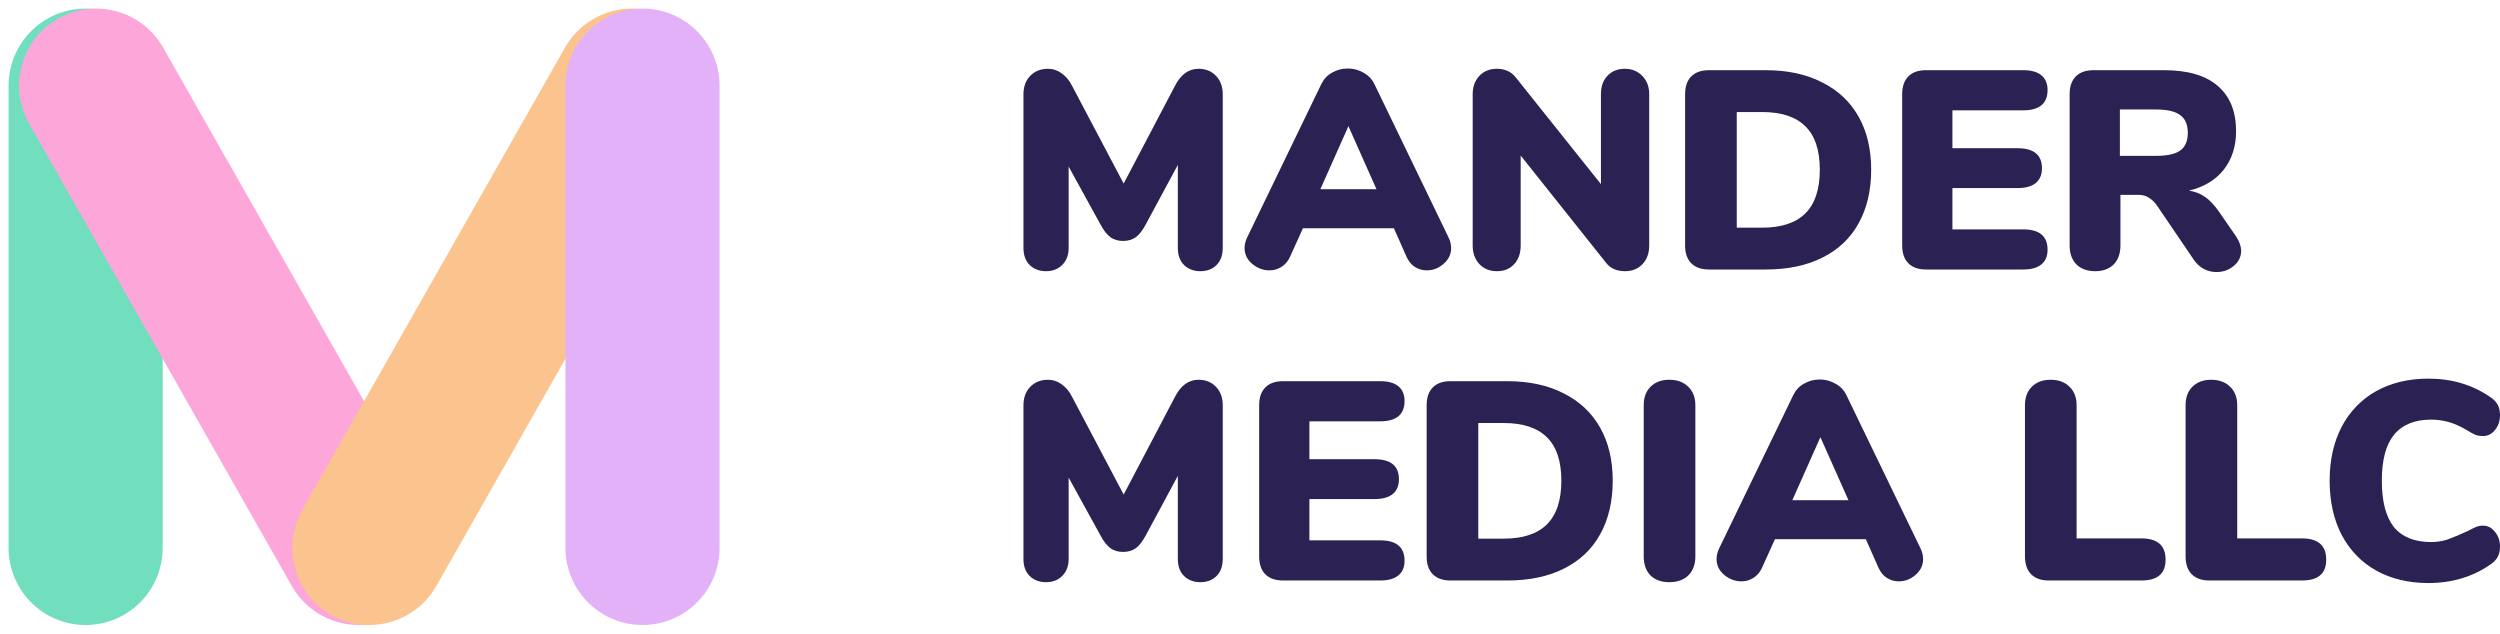 <?xml version="1.0" encoding="UTF-8" standalone="no"?><svg width="146" height="37" viewBox="0 0 146 37" fill="none" xmlns="http://www.w3.org/2000/svg">
<path fill-rule="evenodd" clip-rule="evenodd" d="M84.747 14.484C84.747 14.286 84.698 14.083 84.599 13.873L80.272 4.925C80.13 4.627 79.917 4.402 79.633 4.248C79.349 4.083 79.043 4 78.715 4C78.376 4 78.065 4.083 77.781 4.248C77.507 4.402 77.3 4.627 77.158 4.925L72.831 13.873C72.732 14.083 72.683 14.286 72.683 14.484C72.683 14.848 72.831 15.156 73.126 15.409C73.432 15.662 73.77 15.789 74.142 15.789C74.393 15.789 74.623 15.723 74.83 15.591C75.049 15.459 75.218 15.26 75.338 14.996L76.093 13.329H81.403L82.141 14.996C82.261 15.26 82.425 15.459 82.632 15.591C82.84 15.723 83.07 15.789 83.321 15.789C83.692 15.789 84.02 15.662 84.304 15.409C84.599 15.156 84.747 14.848 84.747 14.484ZM80.387 11.05H77.109L78.748 7.368L80.387 11.05Z" fill="#2B2253"/>
<path d="M71.015 4.429C70.752 4.154 70.414 4.017 69.998 4.017C69.419 4.017 68.96 4.347 68.622 5.007L65.622 10.72L62.606 5.007C62.442 4.688 62.24 4.446 62 4.281C61.759 4.105 61.492 4.017 61.197 4.017C60.781 4.017 60.437 4.154 60.164 4.429C59.902 4.704 59.77 5.062 59.77 5.502V14.484C59.77 14.903 59.891 15.233 60.131 15.475C60.382 15.717 60.699 15.838 61.082 15.838C61.475 15.838 61.792 15.717 62.032 15.475C62.284 15.222 62.409 14.892 62.409 14.484V9.729L64.262 13.097C64.447 13.45 64.644 13.703 64.852 13.857C65.059 14 65.305 14.072 65.589 14.072C65.873 14.072 66.119 14 66.327 13.857C66.534 13.703 66.731 13.45 66.917 13.097L68.785 9.63V14.484C68.785 14.903 68.906 15.233 69.146 15.475C69.397 15.717 69.714 15.838 70.097 15.838C70.49 15.838 70.807 15.717 71.047 15.475C71.288 15.233 71.408 14.903 71.408 14.484V5.502C71.408 5.062 71.277 4.704 71.015 4.429Z" fill="#2B2253"/>
<path d="M94.888 4.017C95.304 4.017 95.642 4.154 95.905 4.429C96.178 4.704 96.314 5.062 96.314 5.502V14.336C96.314 14.787 96.183 15.15 95.921 15.425C95.659 15.701 95.32 15.838 94.905 15.838C94.413 15.838 94.042 15.673 93.79 15.343L88.808 9.085V14.336C88.808 14.787 88.682 15.15 88.43 15.425C88.179 15.701 87.841 15.838 87.414 15.838C86.999 15.838 86.66 15.701 86.398 15.425C86.136 15.15 86.005 14.787 86.005 14.336V5.502C86.005 5.062 86.136 4.704 86.398 4.429C86.66 4.154 86.999 4.017 87.414 4.017C87.884 4.017 88.25 4.182 88.513 4.512L93.495 10.753V5.502C93.495 5.051 93.621 4.693 93.872 4.429C94.135 4.154 94.473 4.017 94.888 4.017Z" fill="#2B2253"/>
<path fill-rule="evenodd" clip-rule="evenodd" d="M98.77 15.376C99.011 15.618 99.355 15.739 99.803 15.739H103.114C104.403 15.739 105.507 15.508 106.425 15.046C107.354 14.583 108.059 13.918 108.539 13.048C109.031 12.167 109.277 11.122 109.277 9.911C109.277 8.711 109.031 7.676 108.539 6.807C108.048 5.937 107.337 5.271 106.409 4.809C105.491 4.336 104.393 4.099 103.114 4.099H99.803C99.355 4.099 99.011 4.22 98.77 4.462C98.53 4.704 98.41 5.051 98.41 5.502V14.336C98.41 14.787 98.53 15.134 98.77 15.376ZM105.425 12.47C104.868 13.02 104.026 13.296 102.901 13.296H101.426V6.543H102.901C104.026 6.543 104.868 6.818 105.425 7.368C105.993 7.919 106.277 8.766 106.277 9.911C106.277 11.056 105.993 11.909 105.425 12.47Z" fill="#2B2253"/>
<path d="M112.48 15.739C112.032 15.739 111.688 15.618 111.448 15.376C111.207 15.134 111.087 14.787 111.087 14.336V5.502C111.087 5.051 111.207 4.704 111.448 4.462C111.688 4.22 112.032 4.099 112.48 4.099H118.152C118.621 4.099 118.977 4.198 119.217 4.396C119.457 4.594 119.578 4.881 119.578 5.255C119.578 6.047 119.102 6.444 118.152 6.444H114.021V8.656H117.824C118.774 8.656 119.25 9.047 119.25 9.828C119.25 10.203 119.13 10.489 118.889 10.687C118.649 10.885 118.294 10.984 117.824 10.984H114.021V13.395H118.152C119.102 13.395 119.578 13.791 119.578 14.583C119.578 14.958 119.457 15.244 119.217 15.442C118.977 15.64 118.621 15.739 118.152 15.739H112.48Z" fill="#2B2253"/>
<path fill-rule="evenodd" clip-rule="evenodd" d="M130.882 14.649C130.882 14.385 130.784 14.105 130.587 13.807L129.571 12.338C129.309 11.964 129.041 11.683 128.768 11.496C128.505 11.309 128.194 11.188 127.833 11.133C128.708 10.924 129.385 10.516 129.866 9.911C130.347 9.294 130.587 8.546 130.587 7.665C130.587 6.51 130.232 5.629 129.522 5.024C128.822 4.407 127.773 4.099 126.375 4.099H122.26C121.812 4.099 121.468 4.22 121.228 4.462C120.987 4.704 120.867 5.051 120.867 5.502V14.336C120.867 14.798 120.998 15.167 121.261 15.442C121.534 15.706 121.9 15.838 122.359 15.838C122.818 15.838 123.178 15.706 123.441 15.442C123.703 15.167 123.834 14.798 123.834 14.336V11.38H124.899C125.129 11.38 125.326 11.435 125.489 11.545C125.664 11.645 125.828 11.804 125.981 12.024L128.112 15.161C128.276 15.403 128.473 15.585 128.702 15.706C128.932 15.827 129.177 15.888 129.44 15.888C129.822 15.888 130.155 15.772 130.439 15.541C130.735 15.299 130.882 15.002 130.882 14.649ZM127.325 8.788C127.041 8.997 126.566 9.102 125.899 9.102H123.801V6.394H125.899C126.566 6.394 127.041 6.504 127.325 6.724C127.62 6.933 127.768 7.28 127.768 7.764C127.768 8.238 127.62 8.579 127.325 8.788Z" fill="#2B2253"/>
<path d="M69.998 22.178C70.414 22.178 70.752 22.316 71.015 22.591C71.277 22.866 71.408 23.224 71.408 23.664V32.646C71.408 33.065 71.288 33.395 71.047 33.637C70.807 33.879 70.49 34 70.097 34C69.714 34 69.397 33.879 69.146 33.637C68.906 33.395 68.785 33.065 68.785 32.646V27.792L66.917 31.259C66.731 31.611 66.534 31.865 66.327 32.019C66.119 32.162 65.873 32.233 65.589 32.233C65.305 32.233 65.059 32.162 64.852 32.019C64.644 31.865 64.447 31.611 64.262 31.259L62.409 27.891V32.646C62.409 33.053 62.284 33.384 62.032 33.637C61.792 33.879 61.475 34 61.082 34C60.699 34 60.382 33.879 60.131 33.637C59.891 33.395 59.77 33.065 59.77 32.646V23.664C59.77 23.224 59.902 22.866 60.164 22.591C60.437 22.316 60.781 22.178 61.197 22.178C61.492 22.178 61.759 22.266 62 22.443C62.24 22.608 62.442 22.85 62.606 23.169L65.622 28.882L68.622 23.169C68.96 22.509 69.419 22.178 69.998 22.178Z" fill="#2B2253"/>
<path d="M73.896 33.538C74.136 33.78 74.481 33.901 74.929 33.901H80.6C81.07 33.901 81.425 33.802 81.665 33.604C81.906 33.406 82.026 33.12 82.026 32.745C82.026 31.953 81.551 31.556 80.6 31.556H76.469V29.146H80.272C80.742 29.146 81.097 29.047 81.338 28.849C81.578 28.651 81.698 28.364 81.698 27.99C81.698 27.209 81.223 26.818 80.272 26.818H76.469V24.605H80.6C81.551 24.605 82.026 24.209 82.026 23.417C82.026 23.042 81.906 22.756 81.665 22.558C81.425 22.36 81.07 22.261 80.6 22.261H74.929C74.481 22.261 74.136 22.382 73.896 22.624C73.656 22.866 73.535 23.213 73.535 23.664V32.498C73.535 32.949 73.656 33.296 73.896 33.538Z" fill="#2B2253"/>
<path fill-rule="evenodd" clip-rule="evenodd" d="M84.709 33.901C84.261 33.901 83.917 33.78 83.676 33.538C83.436 33.296 83.316 32.949 83.316 32.498V23.664C83.316 23.213 83.436 22.866 83.676 22.624C83.917 22.382 84.261 22.261 84.709 22.261H88.02C89.298 22.261 90.396 22.498 91.314 22.971C92.243 23.433 92.953 24.099 93.445 24.969C93.937 25.838 94.183 26.873 94.183 28.073C94.183 29.284 93.937 30.329 93.445 31.21C92.964 32.079 92.26 32.745 91.331 33.208C90.413 33.67 89.309 33.901 88.02 33.901H84.709ZM87.807 31.457C88.932 31.457 89.774 31.182 90.331 30.632C90.899 30.07 91.183 29.218 91.183 28.073C91.183 26.928 90.899 26.08 90.331 25.53C89.774 24.98 88.932 24.704 87.807 24.704H86.332V31.457H87.807Z" fill="#2B2253"/>
<path d="M96.386 33.604C96.659 33.868 97.025 34 97.484 34C97.954 34 98.326 33.868 98.599 33.604C98.872 33.329 99.009 32.96 99.009 32.498V23.664C99.009 23.213 98.872 22.855 98.599 22.591C98.326 22.316 97.954 22.178 97.484 22.178C97.025 22.178 96.659 22.316 96.386 22.591C96.124 22.855 95.993 23.213 95.993 23.664V32.498C95.993 32.96 96.124 33.329 96.386 33.604Z" fill="#2B2253"/>
<path fill-rule="evenodd" clip-rule="evenodd" d="M112.163 32.035C112.261 32.245 112.31 32.448 112.31 32.646C112.31 33.01 112.163 33.318 111.868 33.571C111.584 33.824 111.256 33.951 110.884 33.951C110.633 33.951 110.404 33.885 110.196 33.752C109.988 33.62 109.824 33.422 109.704 33.158L108.967 31.491H103.656L102.902 33.158C102.782 33.422 102.612 33.62 102.394 33.752C102.186 33.885 101.957 33.951 101.705 33.951C101.334 33.951 100.995 33.824 100.689 33.571C100.394 33.318 100.247 33.01 100.247 32.646C100.247 32.448 100.296 32.245 100.394 32.035L104.721 23.087C104.863 22.789 105.071 22.564 105.344 22.41C105.628 22.244 105.94 22.162 106.279 22.162C106.606 22.162 106.912 22.244 107.196 22.41C107.48 22.564 107.694 22.789 107.836 23.087L112.163 32.035ZM107.95 29.212L106.311 25.53L104.672 29.212H107.95Z" fill="#2B2253"/>
<path d="M118.619 33.538C118.859 33.78 119.203 33.901 119.651 33.901H125.044C125.525 33.901 125.88 33.802 126.109 33.604C126.35 33.406 126.47 33.097 126.47 32.679C126.47 31.854 125.995 31.441 125.044 31.441H121.274V23.664C121.274 23.213 121.137 22.855 120.864 22.591C120.591 22.316 120.22 22.178 119.75 22.178C119.291 22.178 118.925 22.316 118.652 22.591C118.389 22.855 118.258 23.213 118.258 23.664V32.481C118.258 32.943 118.378 33.296 118.619 33.538Z" fill="#2B2253"/>
<path d="M129.031 33.901C128.583 33.901 128.239 33.78 127.999 33.538C127.758 33.296 127.638 32.943 127.638 32.481V23.664C127.638 23.213 127.769 22.855 128.031 22.591C128.305 22.316 128.671 22.178 129.13 22.178C129.599 22.178 129.971 22.316 130.244 22.591C130.517 22.855 130.654 23.213 130.654 23.664V31.441H134.424C135.375 31.441 135.85 31.854 135.85 32.679C135.85 33.097 135.73 33.406 135.489 33.604C135.26 33.802 134.905 33.901 134.424 33.901H129.031Z" fill="#2B2253"/>
<path d="M138.772 33.323C139.646 33.807 140.662 34.05 141.82 34.05C143.208 34.05 144.426 33.681 145.475 32.943C145.661 32.811 145.792 32.668 145.869 32.514C145.956 32.349 146 32.151 146 31.92C146 31.578 145.902 31.292 145.705 31.061C145.519 30.819 145.29 30.698 145.016 30.698C144.863 30.698 144.732 30.72 144.623 30.764C144.514 30.808 144.344 30.891 144.115 31.012C143.634 31.232 143.241 31.397 142.935 31.507C142.629 31.606 142.312 31.656 141.984 31.656C141.012 31.656 140.285 31.364 139.804 30.78C139.334 30.186 139.099 29.284 139.099 28.073C139.099 26.873 139.334 25.981 139.804 25.398C140.285 24.804 141.012 24.506 141.984 24.506C142.345 24.506 142.694 24.556 143.033 24.655C143.372 24.754 143.732 24.919 144.115 25.15C144.29 25.26 144.443 25.343 144.574 25.398C144.705 25.442 144.853 25.464 145.016 25.464C145.29 25.464 145.519 25.349 145.705 25.117C145.902 24.875 146 24.584 146 24.242C146 24 145.956 23.802 145.869 23.648C145.792 23.494 145.661 23.351 145.475 23.219C144.426 22.481 143.208 22.112 141.82 22.112C140.662 22.112 139.646 22.355 138.772 22.839C137.908 23.323 137.236 24.017 136.755 24.919C136.286 25.822 136.051 26.873 136.051 28.073C136.051 29.284 136.286 30.34 136.755 31.243C137.236 32.145 137.908 32.839 138.772 33.323Z" fill="#2B2253"/>
<path d="M5 32V5" stroke="#71DEBE" stroke-width="9" stroke-linecap="round"/>
<path d="M20.955 32L5.614 5" stroke="#FDA6DA" stroke-width="9" stroke-linecap="round"/>
<path d="M21.568 32L36.909 5" stroke="#FBC48F" stroke-width="9" stroke-linecap="round"/>
<path d="M37.523 32V5" stroke="#E3B1F7" stroke-width="9" stroke-linecap="round"/>
</svg>
